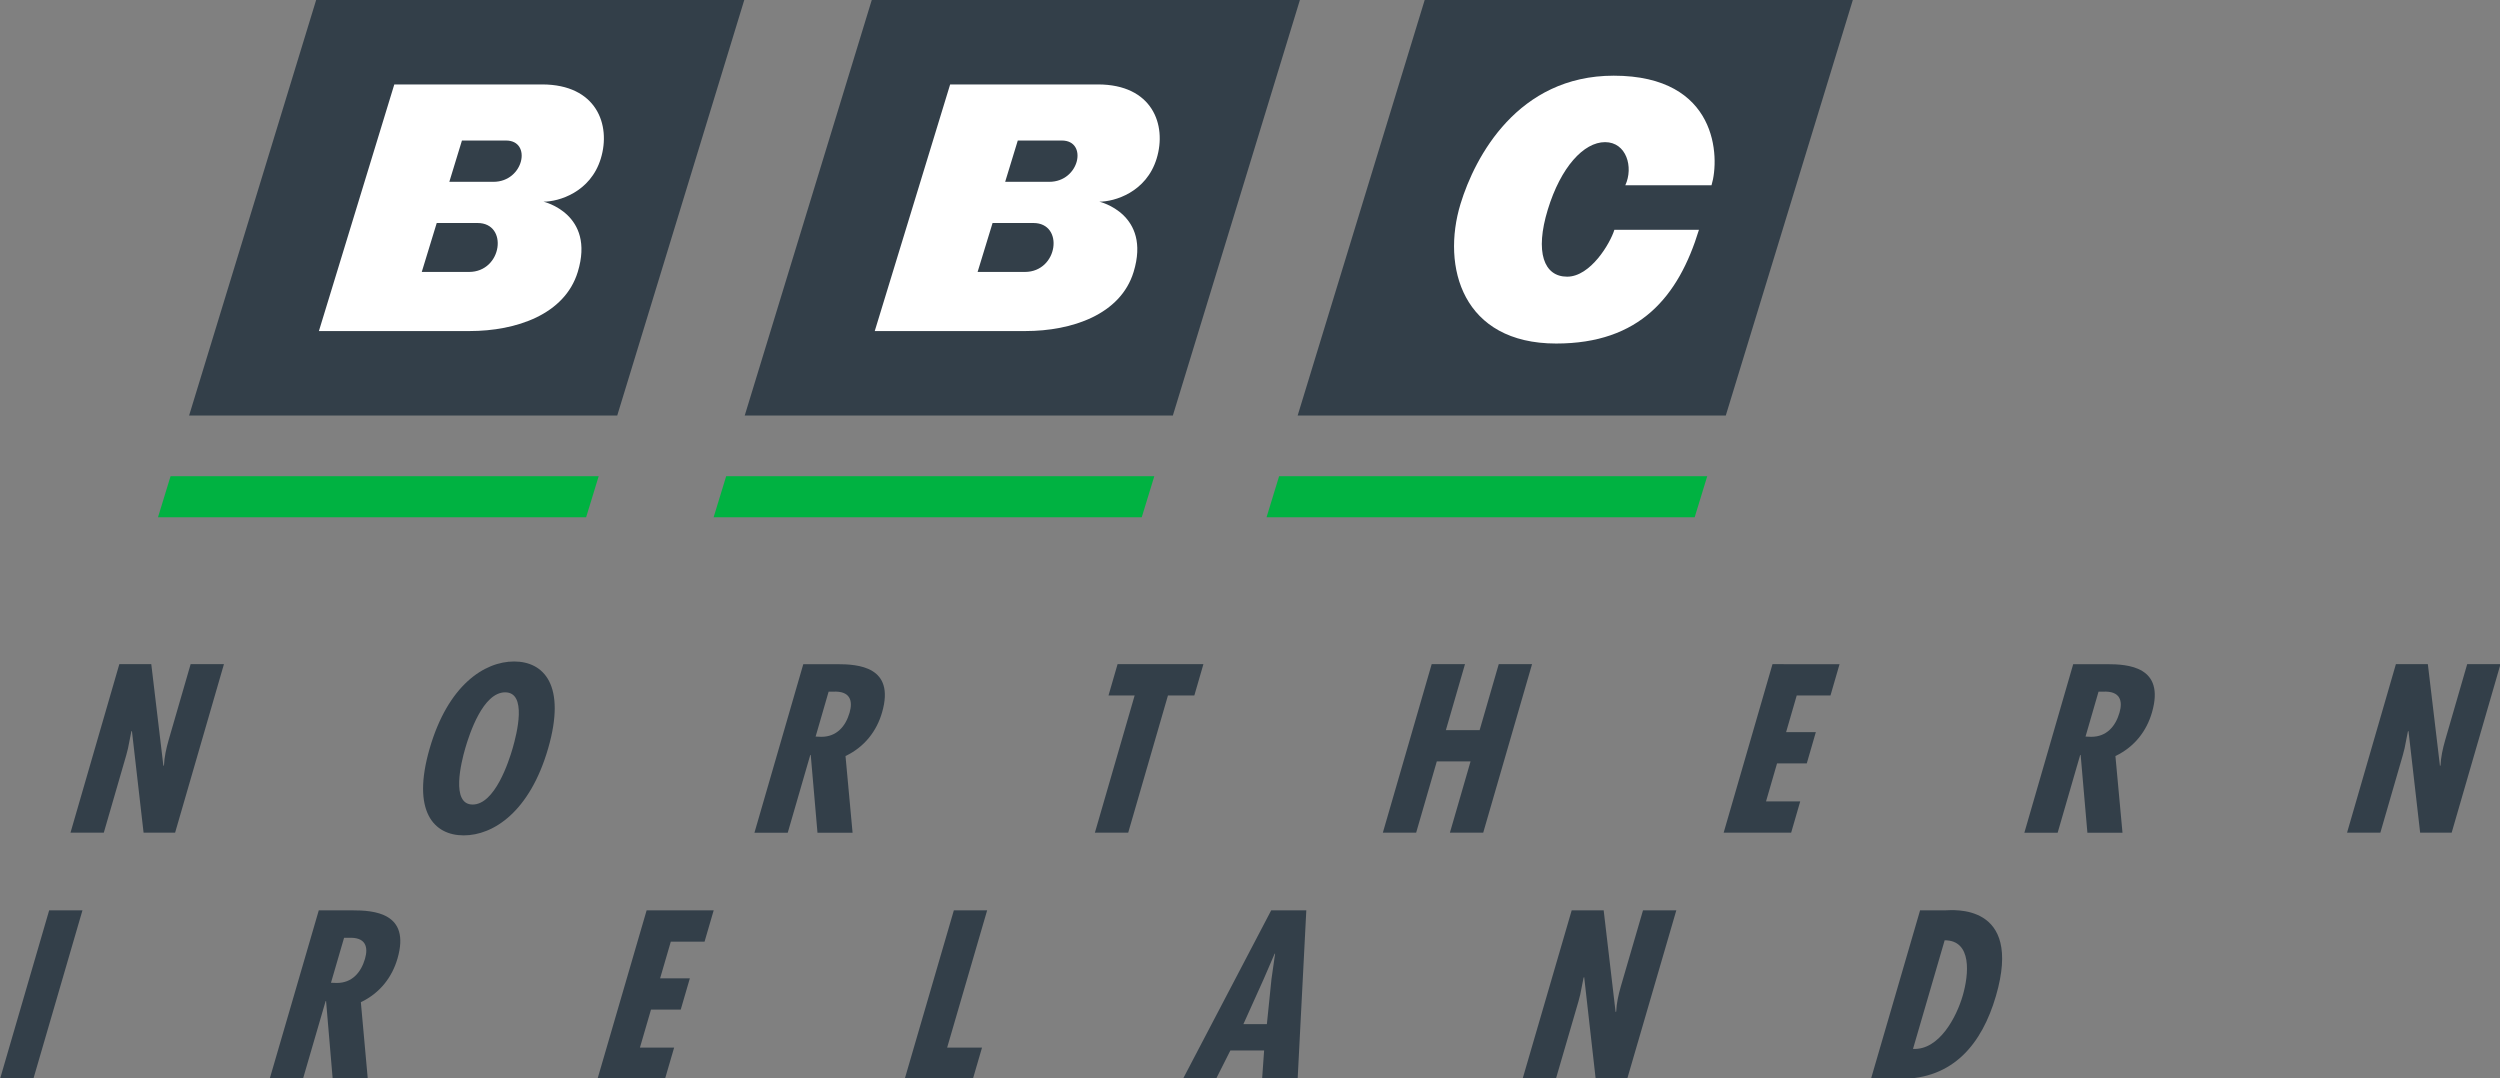 <?xml version="1.0" encoding="UTF-8" standalone="no"?>
<svg
   xmlns:dc="http://purl.org/dc/elements/1.1/"
   xmlns:cc="http://creativecommons.org/ns#"
   xmlns:rdf="http://www.w3.org/1999/02/22-rdf-syntax-ns#"
   xmlns:svg="http://www.w3.org/2000/svg"
   xmlns="http://www.w3.org/2000/svg"
   xmlns:sodipodi="http://sodipodi.sourceforge.net/DTD/sodipodi-0.dtd"
   xmlns:inkscape="http://www.inkscape.org/namespaces/inkscape"
   width="338.667mm"
   height="146.097mm"
   viewBox="0 0 338.667 146.097"
   version="1.1"
   id="svg1466"
   inkscape:version="1.0.1 (3bc2e813f5, 2020-09-07)"
   sodipodi:docname="BBC_Northern_Ireland_(1988).svg">
  <rect x="0" y="0" width="338.667" height="146.097" fill="#808080" stroke="none"/>
  <defs
     id="defs1460" />
  <sodipodi:namedview
     id="base"
     pagecolor="#ffffff"
     bordercolor="#666666"
     borderopacity="1.0"
     inkscape:pageopacity="0.0"
     inkscape:pageshadow="2"
     inkscape:zoom="0.53984374"
     inkscape:cx="640.00001"
     inkscape:cy="276.08825"
     inkscape:document-units="mm"
     inkscape:current-layer="layer1"
     inkscape:document-rotation="0"
     showgrid="false"
     inkscape:window-width="1366"
     inkscape:window-height="706"
     inkscape:window-x="-8"
     inkscape:window-y="-8"
     inkscape:window-maximized="1" />
  <g
     inkscape:label="Layer 1"
     inkscape:groupmode="layer"
     id="layer1"
     transform="translate(-11.537,-82.006)">
    <g
       id="g1668"
       transform="matrix(1.877,0,0,1.877,-10.114,-71.891)">
      <g
         id="g1583"
         transform="matrix(0.556,0,0,0.556,82.868,-9.328)">
        <polygon
           points="14.476,188.805 208.791,188.805 266.514,0 72.2,0 "
           id="polygon5389"
           transform="matrix(0.286,0,0,0.286,-107.89,164.181)"
           style="fill:#333f49;fill-opacity:1" />
        <polygon
           points="266.654,188.805 460.969,188.805 518.692,0 324.378,0 "
           id="polygon5391"
           transform="matrix(0.286,0,0,0.286,-107.89,164.181)"
           style="fill:#333f49;fill-opacity:1" />
        <polygon
           points="517.609,188.805 711.924,188.805 769.647,0 575.332,0 "
           id="polygon5393"
           transform="matrix(0.286,0,0,0.286,-107.89,164.181)"
           style="fill:#333f49;fill-opacity:1" />
        <path
           d="m -57.742,190.422 c 1.95,0 6.092,-1.205 7.434,-5.597 1.343,-4.392 -0.566,-9.622 -7.624,-9.622 h -19.182 l -9.787,32.012 h 19.559 c 6.038,0 12.351,-2.138 14.043,-7.673 2.307,-7.547 -4.444,-9.119 -4.444,-9.119 z m -10.592,-7.938 h 5.723 c 3.396,0 2.323,5.36 -1.638,5.36 h -5.723 z m 0.918,17.058 h -6.133 l 1.942,-6.352 h 5.296 c 4.026,-2.6e-4 3.234,6.352 -1.105,6.352 z"
           id="path5395"
           inkscape:connector-curvature="0"
           style="fill:#ffffff;fill-opacity:1;stroke-width:0.22" />
        <path
           d="m 14.409,190.422 c 1.95,0 6.092,-1.205 7.434,-5.597 1.343,-4.392 -0.566,-9.622 -7.624,-9.622 H -4.963 l -9.787,32.012 H 4.809 c 6.038,0 12.351,-2.138 14.043,-7.673 2.307,-7.547 -4.444,-9.119 -4.444,-9.119 z M 3.817,182.484 h 5.723 c 3.396,0 2.323,5.36 -1.638,5.36 H 2.179 Z m 0.918,17.058 h -6.133 l 1.942,-6.352 H 5.841 c 4.026,-2.6e-4 3.234,6.352 -1.105,6.352 z"
           id="path5397"
           inkscape:connector-curvature="0"
           style="fill:#ffffff;fill-opacity:1;stroke-width:0.22" />
        <path
           d="m 81.258,194.071 h 10.979 c -2.662,8.705 -7.71,14.764 -18.532,14.764 -12.156,0 -14.922,-9.934 -12.413,-18.142 1.87,-6.117 7.436,-16.626 19.879,-16.626 13.541,0 13.799,10.613 12.697,14.221 H 82.679 c 1.085,-2.353 0.142,-5.594 -2.629,-5.594 -2.771,0 -5.749,3.241 -7.435,8.758 -1.686,5.516 -0.518,8.705 2.515,8.705 3.032,-2.3e-4 5.59,-4.327 6.128,-6.085 z"
           id="path5399"
           inkscape:connector-curvature="0"
           style="fill:#ffffff;fill-opacity:1;stroke-width:0.22" />
        <polygon
           points="0.353,235 194.668,235 200.369,216.353 6.054,216.353 "
           id="polygon5401"
           transform="matrix(0.286,0,0,0.286,-107.89,164.181)"
           style="fill:#00b241;fill-opacity:1" />
        <polygon
           points="252.531,235 446.846,235 452.547,216.353 258.232,216.353 "
           id="polygon5403"
           transform="matrix(0.286,0,0,0.286,-107.89,164.181)"
           style="fill:#00b241;fill-opacity:1" />
        <polygon
           points="503.486,235 697.8,235 703.501,216.353 509.187,216.353 "
           id="polygon5405"
           transform="matrix(0.286,0,0,0.286,-107.89,164.181)"
           style="fill:#00b241;fill-opacity:1" />
      </g>
      <path
         d="m 20.147,129.925 -3.525,12.163 h 2.404 l 1.617,-5.582 0.129,-0.5 0.242,-1.226 0.042,-0.032 0.841,7.34 h 2.275 l 3.525,-12.163 h -2.404 l -1.585,5.469 c -0.182,0.629 -0.316,1.258 -0.339,1.839 l -0.042,0.032 -0.874,-7.34 z"
         style="font-style:normal;font-variant:normal;font-weight:normal;font-stretch:normal;font-size:16.056px;line-height:1.25;font-family:'Futura Condensed';-inkscape-font-specification:'Futura Condensed, ';text-decoration:none;text-decoration-line:none;text-decoration-color:#000000;letter-spacing:15.333px;word-spacing:0px;fill:#333f49;fill-opacity:1;stroke-width:0.605"
         id="path1589" />
      <path
         d="m 48.638,129.732 c -2.146,0 -4.77,1.71 -6.093,6.275 -1.323,4.565 0.311,6.275 2.457,6.275 2.146,0 4.77,-1.71 6.093,-6.275 1.323,-4.565 -0.311,-6.275 -2.457,-6.275 z m -3.528,6.275 c 0.313,-1.081 1.286,-4.049 2.883,-4.049 1.597,0 0.85,2.968 0.537,4.049 -0.28,0.968 -1.286,4.049 -2.883,4.049 -1.597,0 -0.817,-3.081 -0.537,-4.049 z"
         style="font-style:normal;font-variant:normal;font-weight:normal;font-stretch:normal;font-size:16.056px;line-height:1.25;font-family:'Futura Condensed';-inkscape-font-specification:'Futura Condensed, ';text-decoration:none;text-decoration-line:none;text-decoration-color:#000000;letter-spacing:15.333px;word-spacing:0px;fill:#333f49;fill-opacity:1;stroke-width:0.605"
         id="path1591" />
      <path
         d="m 68.388,142.089 1.627,-5.614 h 0.032 l 0.487,5.614 H 73.067 l -0.51,-5.533 c 1.385,-0.661 2.25,-1.807 2.638,-3.146 0.963,-3.323 -1.733,-3.484 -3.265,-3.484 h -2.42 l -3.525,12.163 z m 2.95,-10.179 h 0.323 c 1.229,-0.064 1.442,0.645 1.19,1.516 -0.29,1 -0.94,1.742 -2.037,1.742 l -0.415,-0.016 z"
         style="font-style:normal;font-variant:normal;font-weight:normal;font-stretch:normal;font-size:16.056px;line-height:1.25;font-family:'Futura Condensed';-inkscape-font-specification:'Futura Condensed, ';text-decoration:none;text-decoration-line:none;text-decoration-color:#000000;letter-spacing:15.333px;word-spacing:0px;fill:#333f49;fill-opacity:1;stroke-width:0.605"
         id="path1593" />
      <path
         d="m 92.192,129.925 -0.654,2.258 h 1.887 l -2.87,9.905 h 2.404 l 2.87,-9.905 h 1.904 l 0.654,-2.258 z"
         style="font-style:normal;font-variant:normal;font-weight:normal;font-stretch:normal;font-size:16.056px;line-height:1.25;font-family:'Futura Condensed';-inkscape-font-specification:'Futura Condensed, ';text-decoration:none;text-decoration-line:none;text-decoration-color:#000000;letter-spacing:15.333px;word-spacing:0px;fill:#333f49;fill-opacity:1;stroke-width:0.605"
         id="path1595" />
      <path
         d="m 114.862,129.925 -3.525,12.163 h 2.404 l 1.491,-5.146 h 2.436 l -1.491,5.146 h 2.404 l 3.525,-12.163 h -2.404 l -1.379,4.759 h -2.436 l 1.379,-4.759 z"
         style="font-style:normal;font-variant:normal;font-weight:normal;font-stretch:normal;font-size:16.056px;line-height:1.25;font-family:'Futura Condensed';-inkscape-font-specification:'Futura Condensed, ';text-decoration:none;text-decoration-line:none;text-decoration-color:#000000;letter-spacing:15.333px;word-spacing:0px;fill:#333f49;fill-opacity:1;stroke-width:0.605"
         id="path1597" />
      <path
         d="m 139.459,129.925 -3.525,12.163 h 4.872 l 0.654,-2.258 h -2.468 l 0.795,-2.742 h 2.146 l 0.654,-2.258 h -2.146 l 0.767,-2.646 h 2.436 l 0.654,-2.258 z"
         style="font-style:normal;font-variant:normal;font-weight:normal;font-stretch:normal;font-size:16.056px;line-height:1.25;font-family:'Futura Condensed';-inkscape-font-specification:'Futura Condensed, ';text-decoration:none;text-decoration-line:none;text-decoration-color:#000000;letter-spacing:15.333px;word-spacing:0px;fill:#333f49;fill-opacity:1;stroke-width:0.605"
         id="path1599" />
      <path
         d="m 160.04,142.089 1.627,-5.614 h 0.032 l 0.487,5.614 h 2.533 l -0.51,-5.533 c 1.385,-0.661 2.25,-1.807 2.638,-3.146 0.963,-3.323 -1.733,-3.484 -3.265,-3.484 h -2.42 l -3.525,12.163 z m 2.95,-10.179 h 0.323 c 1.229,-0.064 1.442,0.645 1.19,1.516 -0.29,1 -0.94,1.742 -2.037,1.742 l -0.415,-0.016 z"
         style="font-style:normal;font-variant:normal;font-weight:normal;font-stretch:normal;font-size:16.056px;line-height:1.25;font-family:'Futura Condensed';-inkscape-font-specification:'Futura Condensed, ';text-decoration:none;text-decoration-line:none;text-decoration-color:#000000;letter-spacing:15.333px;word-spacing:0px;fill:#333f49;fill-opacity:1;stroke-width:0.605"
         id="path1601" />
      <path
         d="m 184.451,129.925 -3.525,12.163 h 2.404 l 1.617,-5.582 0.129,-0.5 0.242,-1.226 0.042,-0.032 0.841,7.34 h 2.275 l 3.525,-12.163 h -2.404 l -1.585,5.469 c -0.182,0.629 -0.316,1.258 -0.339,1.839 l -0.042,0.032 -0.874,-7.34 z"
         style="font-style:normal;font-variant:normal;font-weight:normal;font-stretch:normal;font-size:16.056px;line-height:1.25;font-family:'Futura Condensed';-inkscape-font-specification:'Futura Condensed, ';text-decoration:none;text-decoration-line:none;text-decoration-color:#000000;letter-spacing:15.333px;word-spacing:0px;fill:#333f49;fill-opacity:1;stroke-width:0.605"
         id="path1603" />
      <path
         d="m 15.083,147.692 -3.545,12.163 h 2.404 L 17.486,147.692 Z"
         style="font-style:normal;font-variant:normal;font-weight:normal;font-stretch:normal;font-size:16.132px;line-height:1.25;font-family:'Futura Condensed';-inkscape-font-specification:'Futura Condensed, ';text-decoration:none;text-decoration-line:none;text-decoration-color:#000000;letter-spacing:11.906px;word-spacing:0px;fill:#333f49;fill-opacity:1;stroke-width:0.605"
         id="path1618" />
      <path
         d="m 33.4,159.855 1.636,-5.614 h 0.032 l 0.477,5.614 h 2.533 l -0.5,-5.533 c 1.387,-0.661 2.253,-1.807 2.643,-3.146 0.969,-3.323 -1.727,-3.484 -3.259,-3.484 h -2.42 l -3.545,12.163 z m 2.967,-10.179 h 0.323 c 1.229,-0.065 1.441,0.645 1.187,1.516 -0.292,1 -0.943,1.742 -2.04,1.742 l -0.415,-0.016 z"
         style="font-style:normal;font-variant:normal;font-weight:normal;font-stretch:normal;font-size:16.132px;line-height:1.25;font-family:'Futura Condensed';-inkscape-font-specification:'Futura Condensed, ';text-decoration:none;text-decoration-line:none;text-decoration-color:#000000;letter-spacing:11.906px;word-spacing:0px;fill:#333f49;fill-opacity:1;stroke-width:0.605"
         id="path1620" />
      <path
         d="m 58.203,147.692 -3.545,12.163 h 4.872 l 0.658,-2.258 h -2.468 l 0.799,-2.742 h 2.146 l 0.658,-2.258 h -2.146 l 0.771,-2.646 h 2.436 l 0.658,-2.258 z"
         style="font-style:normal;font-variant:normal;font-weight:normal;font-stretch:normal;font-size:16.132px;line-height:1.25;font-family:'Futura Condensed';-inkscape-font-specification:'Futura Condensed, ';text-decoration:none;text-decoration-line:none;text-decoration-color:#000000;letter-spacing:11.906px;word-spacing:0px;fill:#333f49;fill-opacity:1;stroke-width:0.605"
         id="path1624" />
      <path
         d="m 80.376,147.692 -3.545,12.163 h 4.92 l 0.658,-2.258 h -2.517 l 2.887,-9.905 z"
         style="font-style:normal;font-variant:normal;font-weight:normal;font-stretch:normal;font-size:16.132px;line-height:1.25;font-family:'Futura Condensed';-inkscape-font-specification:'Futura Condensed, ';text-decoration:none;text-decoration-line:none;text-decoration-color:#000000;letter-spacing:11.906px;word-spacing:0px;fill:#333f49;fill-opacity:1;stroke-width:0.605"
         id="path1626" />
      <path
         d="m 103.28,147.692 -6.368,12.163 h 2.388 l 1.033,-2.049 h 2.436 l -0.145,2.049 h 2.565 l 0.625,-12.163 z m -0.312,8.211 h -1.694 l 1.461,-3.243 0.794,-1.839 h 0.032 l -0.262,1.839 z"
         style="font-style:normal;font-variant:normal;font-weight:normal;font-stretch:normal;font-size:16.132px;line-height:1.25;font-family:'Futura Condensed';-inkscape-font-specification:'Futura Condensed, ';text-decoration:none;text-decoration-line:none;text-decoration-color:#000000;letter-spacing:11.906px;word-spacing:0px;fill:#333f49;fill-opacity:1;stroke-width:0.605"
         id="path1628" />
      <path
         d="m 124.967,147.692 -3.545,12.163 h 2.404 l 1.627,-5.582 0.13,-0.5 0.244,-1.226 0.042,-0.032 0.829,7.34 h 2.275 l 3.545,-12.163 h -2.404 l -1.594,5.469 c -0.183,0.629 -0.318,1.258 -0.342,1.839 l -0.042,0.032 -0.861,-7.34 z"
         style="font-style:normal;font-variant:normal;font-weight:normal;font-stretch:normal;font-size:16.132px;line-height:1.25;font-family:'Futura Condensed';-inkscape-font-specification:'Futura Condensed, ';text-decoration:none;text-decoration-line:none;text-decoration-color:#000000;letter-spacing:11.906px;word-spacing:0px;fill:#333f49;fill-opacity:1;stroke-width:0.605"
         id="path1630" />
      <path
         d="m 148.712,159.855 c 3.791,0 5.863,-2.517 6.874,-5.985 1.98,-6.792 -3.232,-6.179 -3.652,-6.179 h -1.823 l -3.545,12.163 z m 0.888,-2.162 2.285,-7.84 c 1.984,0 1.753,2.452 1.302,4.001 -0.442,1.516 -1.68,3.936 -3.587,3.839 z"
         style="font-style:normal;font-variant:normal;font-weight:normal;font-stretch:normal;font-size:16.132px;line-height:1.25;font-family:'Futura Condensed';-inkscape-font-specification:'Futura Condensed, ';text-decoration:none;text-decoration-line:none;text-decoration-color:#000000;letter-spacing:11.906px;word-spacing:0px;fill:#333f49;fill-opacity:1;stroke-width:0.605"
         id="path1632" />
    </g>
  </g>
</svg>
